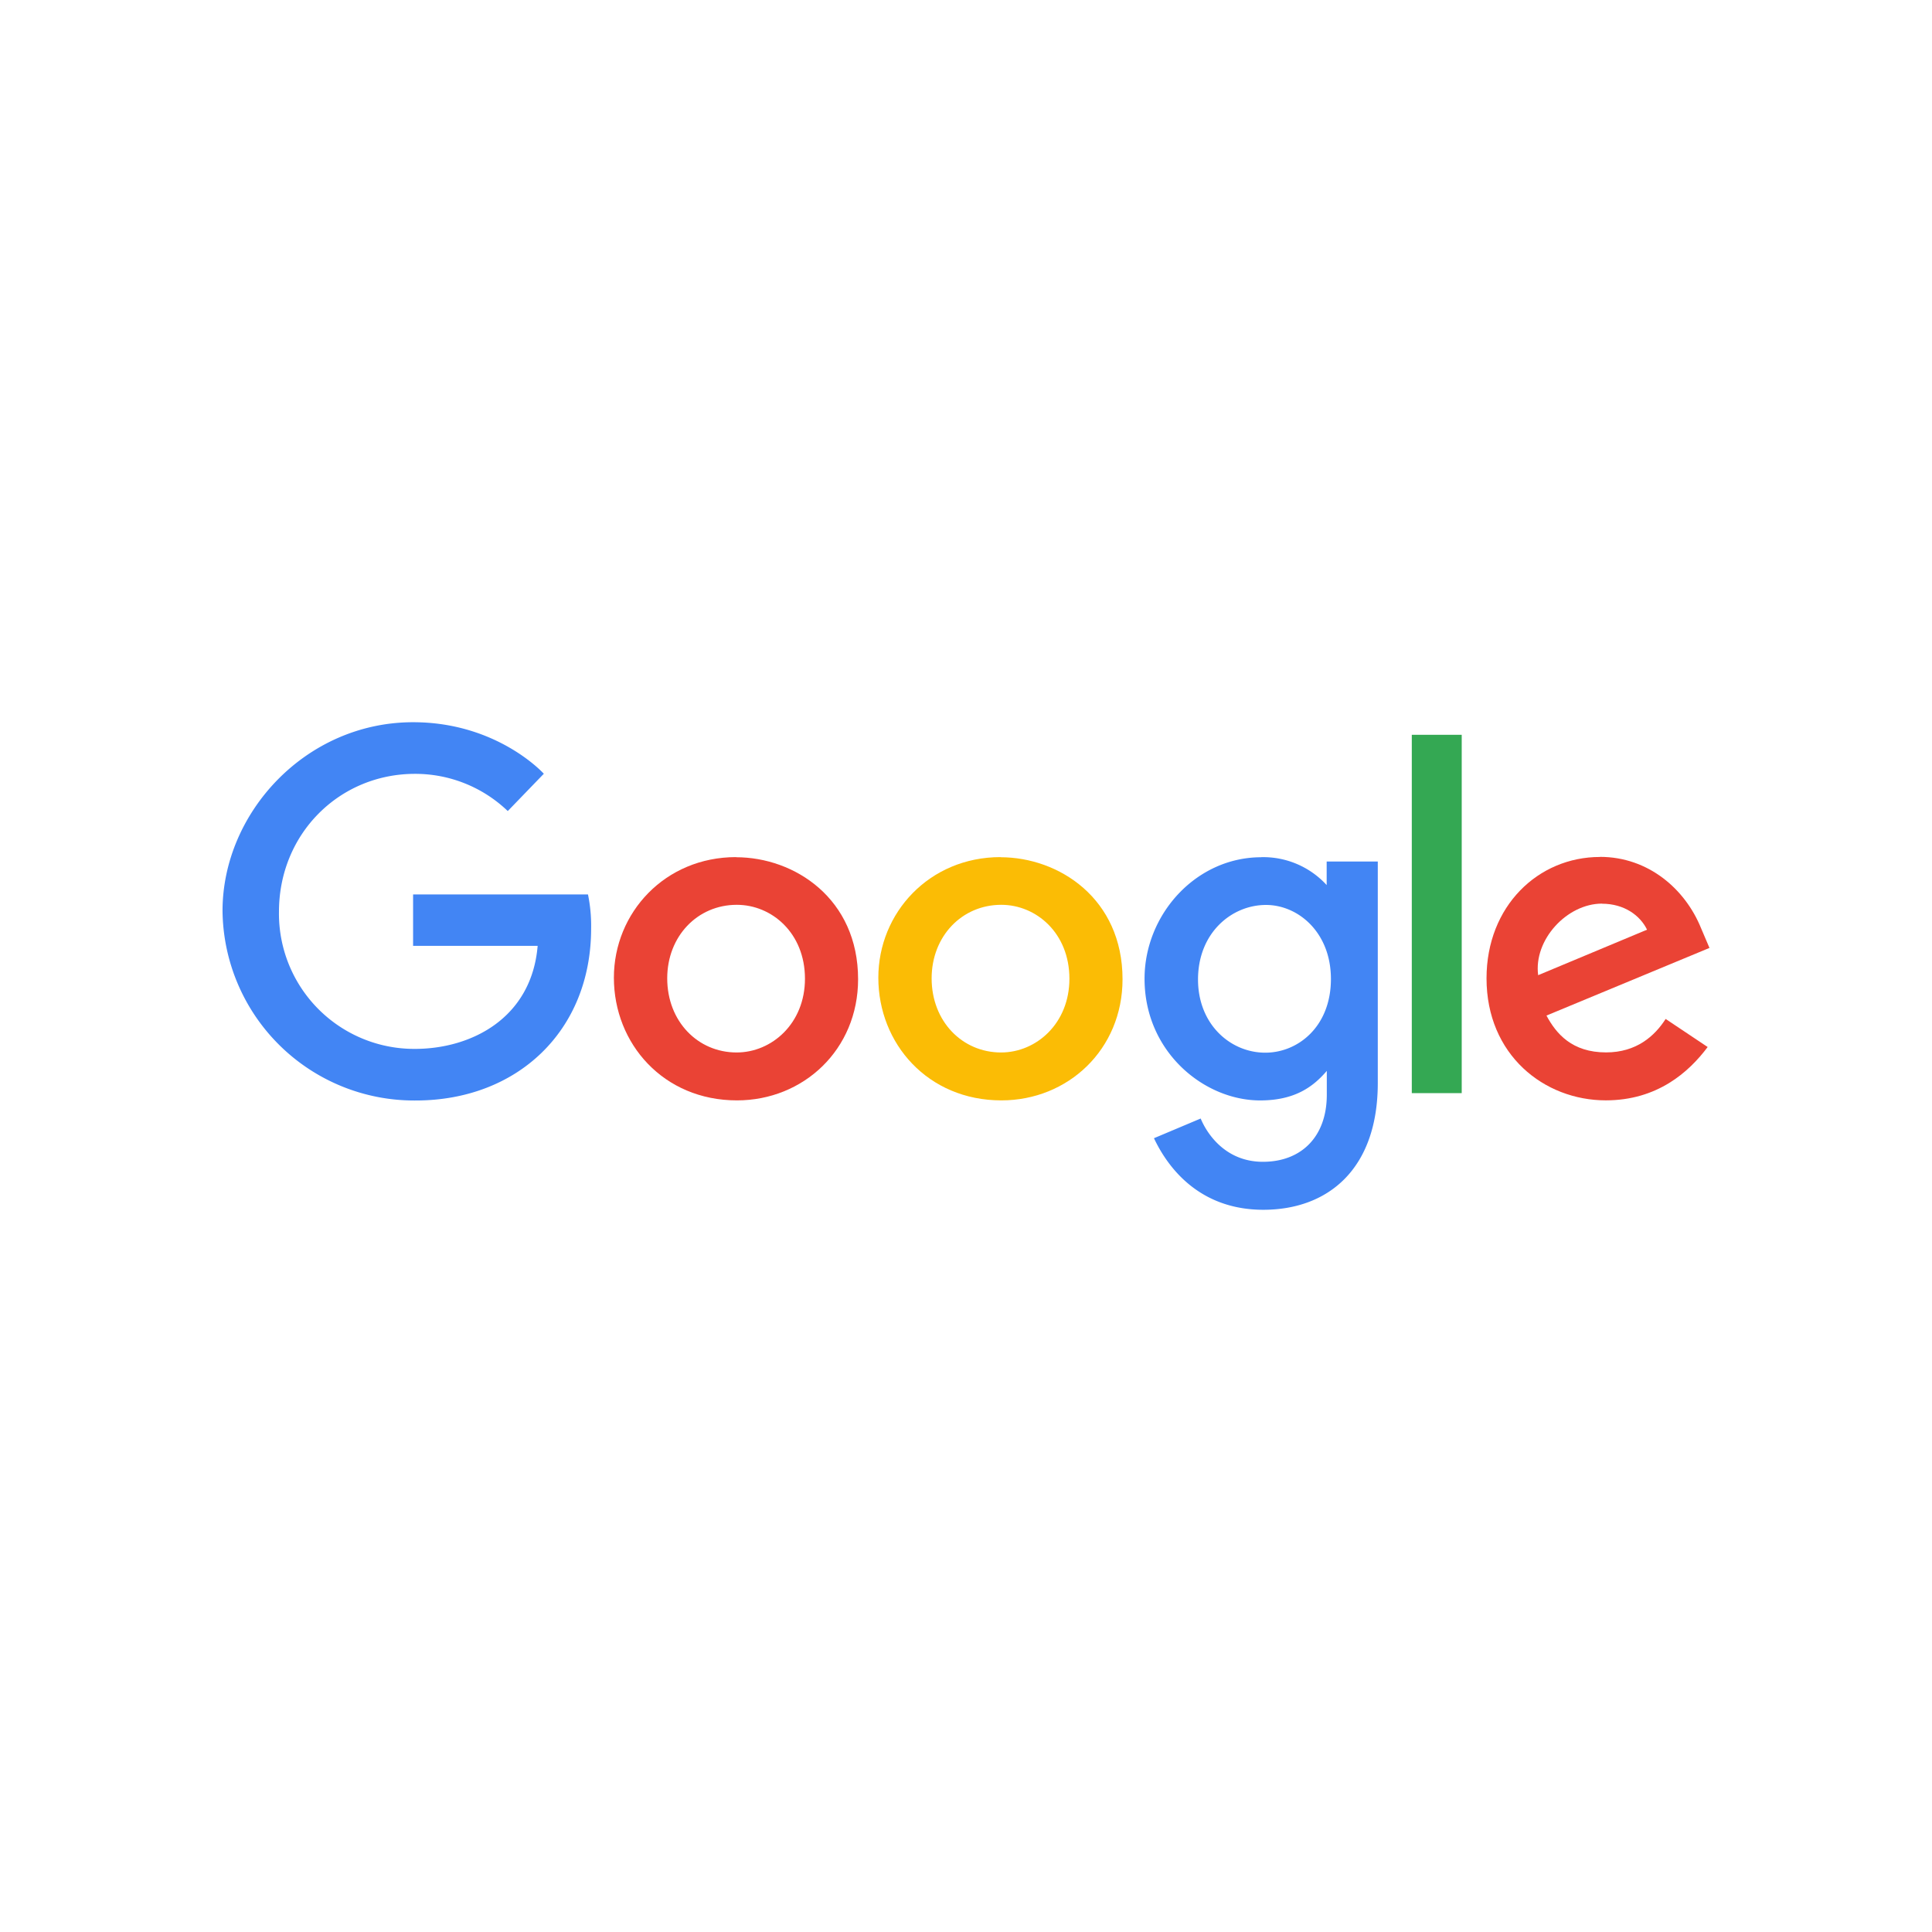 <svg id="Layer_1" data-name="Layer 1" xmlns="http://www.w3.org/2000/svg" viewBox="0 0 566.93 566.93"><defs><style>.cls-1{fill:#4285f4;}.cls-2{fill:#ea4335;}.cls-3{fill:#fbbc05;}.cls-4{fill:#34a853;}</style></defs><path class="cls-1" d="M172.57,262.46H121.22v15.1h36.55c-1.79,21.19-19.41,30.23-36.05,30.23a39.7,39.7,0,0,1-39.86-40.23c0-22.87,17.7-40.48,39.91-40.48A39.21,39.21,0,0,1,149,238l10.58-10.95S146,211.93,121.23,211.93c-31.54,0-55.93,26.62-55.93,55.36A56.23,56.23,0,0,0,122,322.93c29.71,0,51.46-20.36,51.46-50.46a45.39,45.39,0,0,0-.92-10Z"/><path class="cls-2" d="M216,251.51c-20.89,0-35.86,16.34-35.86,35.39,0,19.33,14.52,36,36.11,36,19.54,0,35.55-14.93,35.55-35.55,0-23.63-18.62-35.8-35.8-35.8Zm.21,14c10.28,0,20,8.3,20,21.69,0,13.1-9.69,21.64-20.06,21.64-11.38,0-20.36-9.12-20.36-21.75,0-12.35,8.87-21.58,20.41-21.58Z"/><path class="cls-3" d="M293.6,251.51c-20.89,0-35.86,16.34-35.86,35.39,0,19.33,14.52,36,36.11,36,19.54,0,35.55-14.93,35.55-35.55,0-23.63-18.62-35.8-35.8-35.8Zm.21,14c10.27,0,20,8.3,20,21.69,0,13.1-9.69,21.64-20.06,21.64-11.38,0-20.37-9.12-20.37-21.75,0-12.35,8.88-21.58,20.42-21.58Z"/><path class="cls-1" d="M370.11,251.55c-19.18,0-34.25,16.8-34.25,35.65,0,21.47,17.47,35.71,33.92,35.71,10.16,0,15.57-4,19.56-8.67v7c0,12.31-7.47,19.68-18.75,19.68-10.9,0-16.36-8.11-18.26-12.7L338.62,334c4.86,10.28,14.65,21,32.08,21,19.07,0,33.6-12,33.6-37.2v-65h-15v6.92a25.22,25.22,0,0,0-19.23-8.19Zm1.39,14c9.4,0,19.05,8,19.05,21.73,0,13.94-9.63,21.62-19.26,21.62-10.23,0-19.74-8.3-19.74-21.48,0-13.7,9.88-21.87,19.94-21.87Z"/><path class="cls-2" d="M469.48,251.47c-18.09,0-33.27,14.39-33.27,35.62,0,22.48,16.92,35.8,35,35.8,15.09,0,24.36-8.26,29.89-15.65L488.77,299c-3.2,5-8.55,9.82-17.48,9.82-10,0-14.64-5.49-17.49-10.81l47.83-19.85-2.48-5.82c-4.62-11.39-15.4-20.9-29.67-20.9Zm.62,13.72c6.52,0,11.21,3.46,13.21,7.62l-31.95,13.35c-1.38-10.34,8.42-21,18.74-21Z"/><rect class="cls-4" x="414.28" y="215.62" width="14.65" height="105.15"/></svg>
